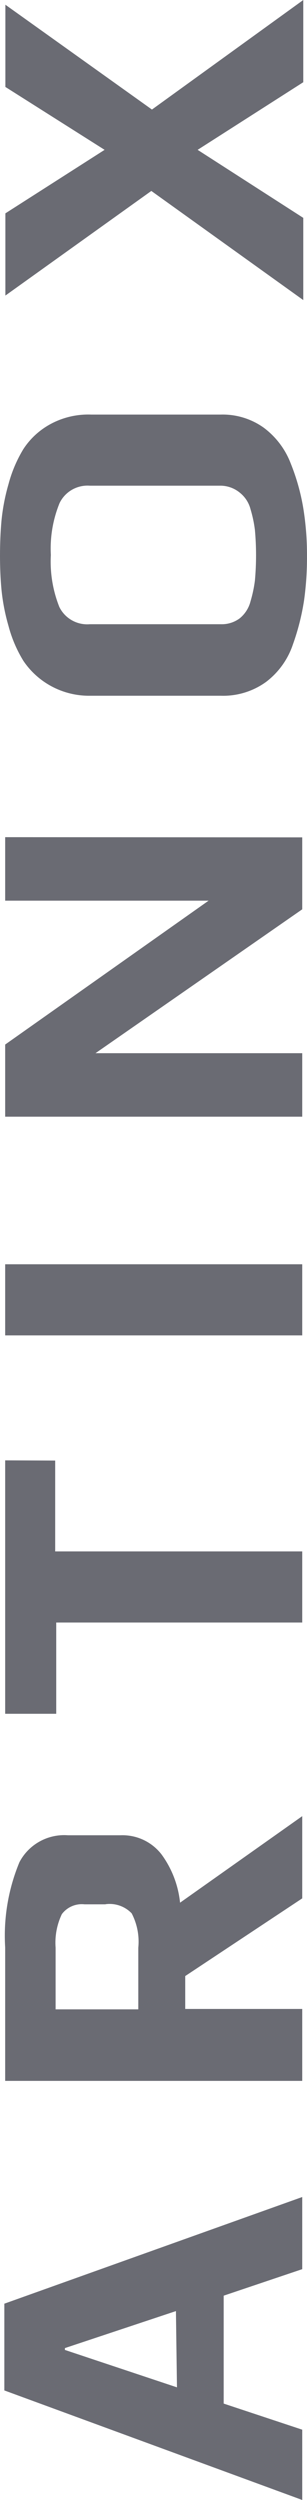 <?xml version="1.0" encoding="UTF-8"?>
<svg xmlns="http://www.w3.org/2000/svg" width="37" height="301" viewBox="0 0 37 301" fill="none">
  <path d="M36.551 -4.43778e-06L36.551 9.899L23.819 18.041L36.551 26.232L36.551 36.131L18.238 22.99L0.648 35.587L0.648 25.688L12.607 18.041L0.648 10.468L0.648 0.569L18.313 13.19L36.551 -4.43778e-06ZM26.585 58.478L10.838 58.478C10.085 58.42 9.332 58.59 8.678 58.965C8.024 59.34 7.501 59.904 7.176 60.581C6.372 62.559 6.014 64.688 6.129 66.817C6.012 68.953 6.36 71.089 7.151 73.078C7.481 73.755 8.01 74.316 8.669 74.687C9.327 75.059 10.084 75.222 10.838 75.157L26.61 75.157C27.434 75.187 28.243 74.933 28.902 74.439C29.543 73.91 29.997 73.19 30.197 72.385C30.438 71.576 30.613 70.748 30.721 69.911C30.905 67.877 30.905 65.832 30.721 63.798C30.616 62.96 30.441 62.133 30.197 61.324C29.997 60.533 29.542 59.829 28.902 59.319C28.276 58.803 27.497 58.508 26.684 58.478L26.585 58.478ZM10.863 49.915L26.585 49.915C28.449 49.859 30.279 50.416 31.792 51.499C33.256 52.594 34.38 54.078 35.031 55.78C35.733 57.518 36.243 59.327 36.551 61.175C36.856 63.065 37.006 64.977 36.999 66.892C37.011 68.688 36.895 70.482 36.65 72.262C36.375 74.074 35.925 75.856 35.305 77.582C34.71 79.369 33.591 80.937 32.091 82.086C30.505 83.242 28.575 83.835 26.61 83.769L10.888 83.769C9.295 83.795 7.722 83.423 6.312 82.688C4.901 81.953 3.699 80.878 2.815 79.562C2.013 78.255 1.409 76.837 1.021 75.355C0.604 73.916 0.32 72.441 0.174 70.95C0.058 69.663 -1.01712e-05 68.311 -1.02332e-05 66.892C-1.02952e-05 65.473 0.058 64.087 0.174 62.734C0.319 61.235 0.602 59.752 1.021 58.304C1.413 56.816 2.017 55.391 2.815 54.072C3.618 52.839 4.713 51.819 6.005 51.103C7.524 50.261 9.248 49.85 10.988 49.915L10.863 49.915ZM36.426 100.82L36.426 109.482L11.511 126.805L36.426 126.805L36.426 134.451L0.623 134.451L0.623 125.765L25.14 108.442L0.623 108.442L0.623 100.795L36.426 100.82ZM36.426 152.22L36.426 160.782L0.623 160.782L0.623 152.22L36.426 152.22ZM6.652 175.853L6.652 186.792L36.426 186.792L36.426 195.354L6.777 195.354L6.777 206.342L0.623 206.342L0.623 175.829L6.652 175.853ZM12.682 229.283L10.19 229.283C9.669 229.224 9.141 229.303 8.66 229.512C8.179 229.72 7.761 230.051 7.45 230.471C6.854 231.728 6.596 233.118 6.702 234.504L6.702 241.928L16.668 241.928L16.668 234.504C16.809 233.079 16.532 231.644 15.871 230.372C15.482 229.963 15.002 229.65 14.47 229.457C13.939 229.264 13.369 229.196 12.806 229.258L12.682 229.283ZM36.426 218.666L36.426 228.565L22.324 237.919L22.324 241.879L36.426 241.879L36.426 250.54L0.623 250.54L0.623 234.48C0.407 230.971 0.994 227.46 2.342 224.209C2.891 223.158 3.738 222.291 4.779 221.715C5.82 221.138 7.009 220.878 8.197 220.968L14.501 220.968C15.459 220.926 16.413 221.116 17.28 221.521C18.148 221.927 18.904 222.535 19.484 223.294C20.722 224.997 21.487 226.994 21.701 229.085L36.426 218.666ZM21.203 278.257L7.823 282.712L7.823 282.935L21.328 287.439L21.203 278.257ZM36.426 264.523L36.426 273.209L26.958 276.401L26.958 289.394L36.426 292.536L36.426 301L0.523 287.81L0.523 277.366L36.426 264.523Z" fill="#6A6B73"></path>
</svg>
